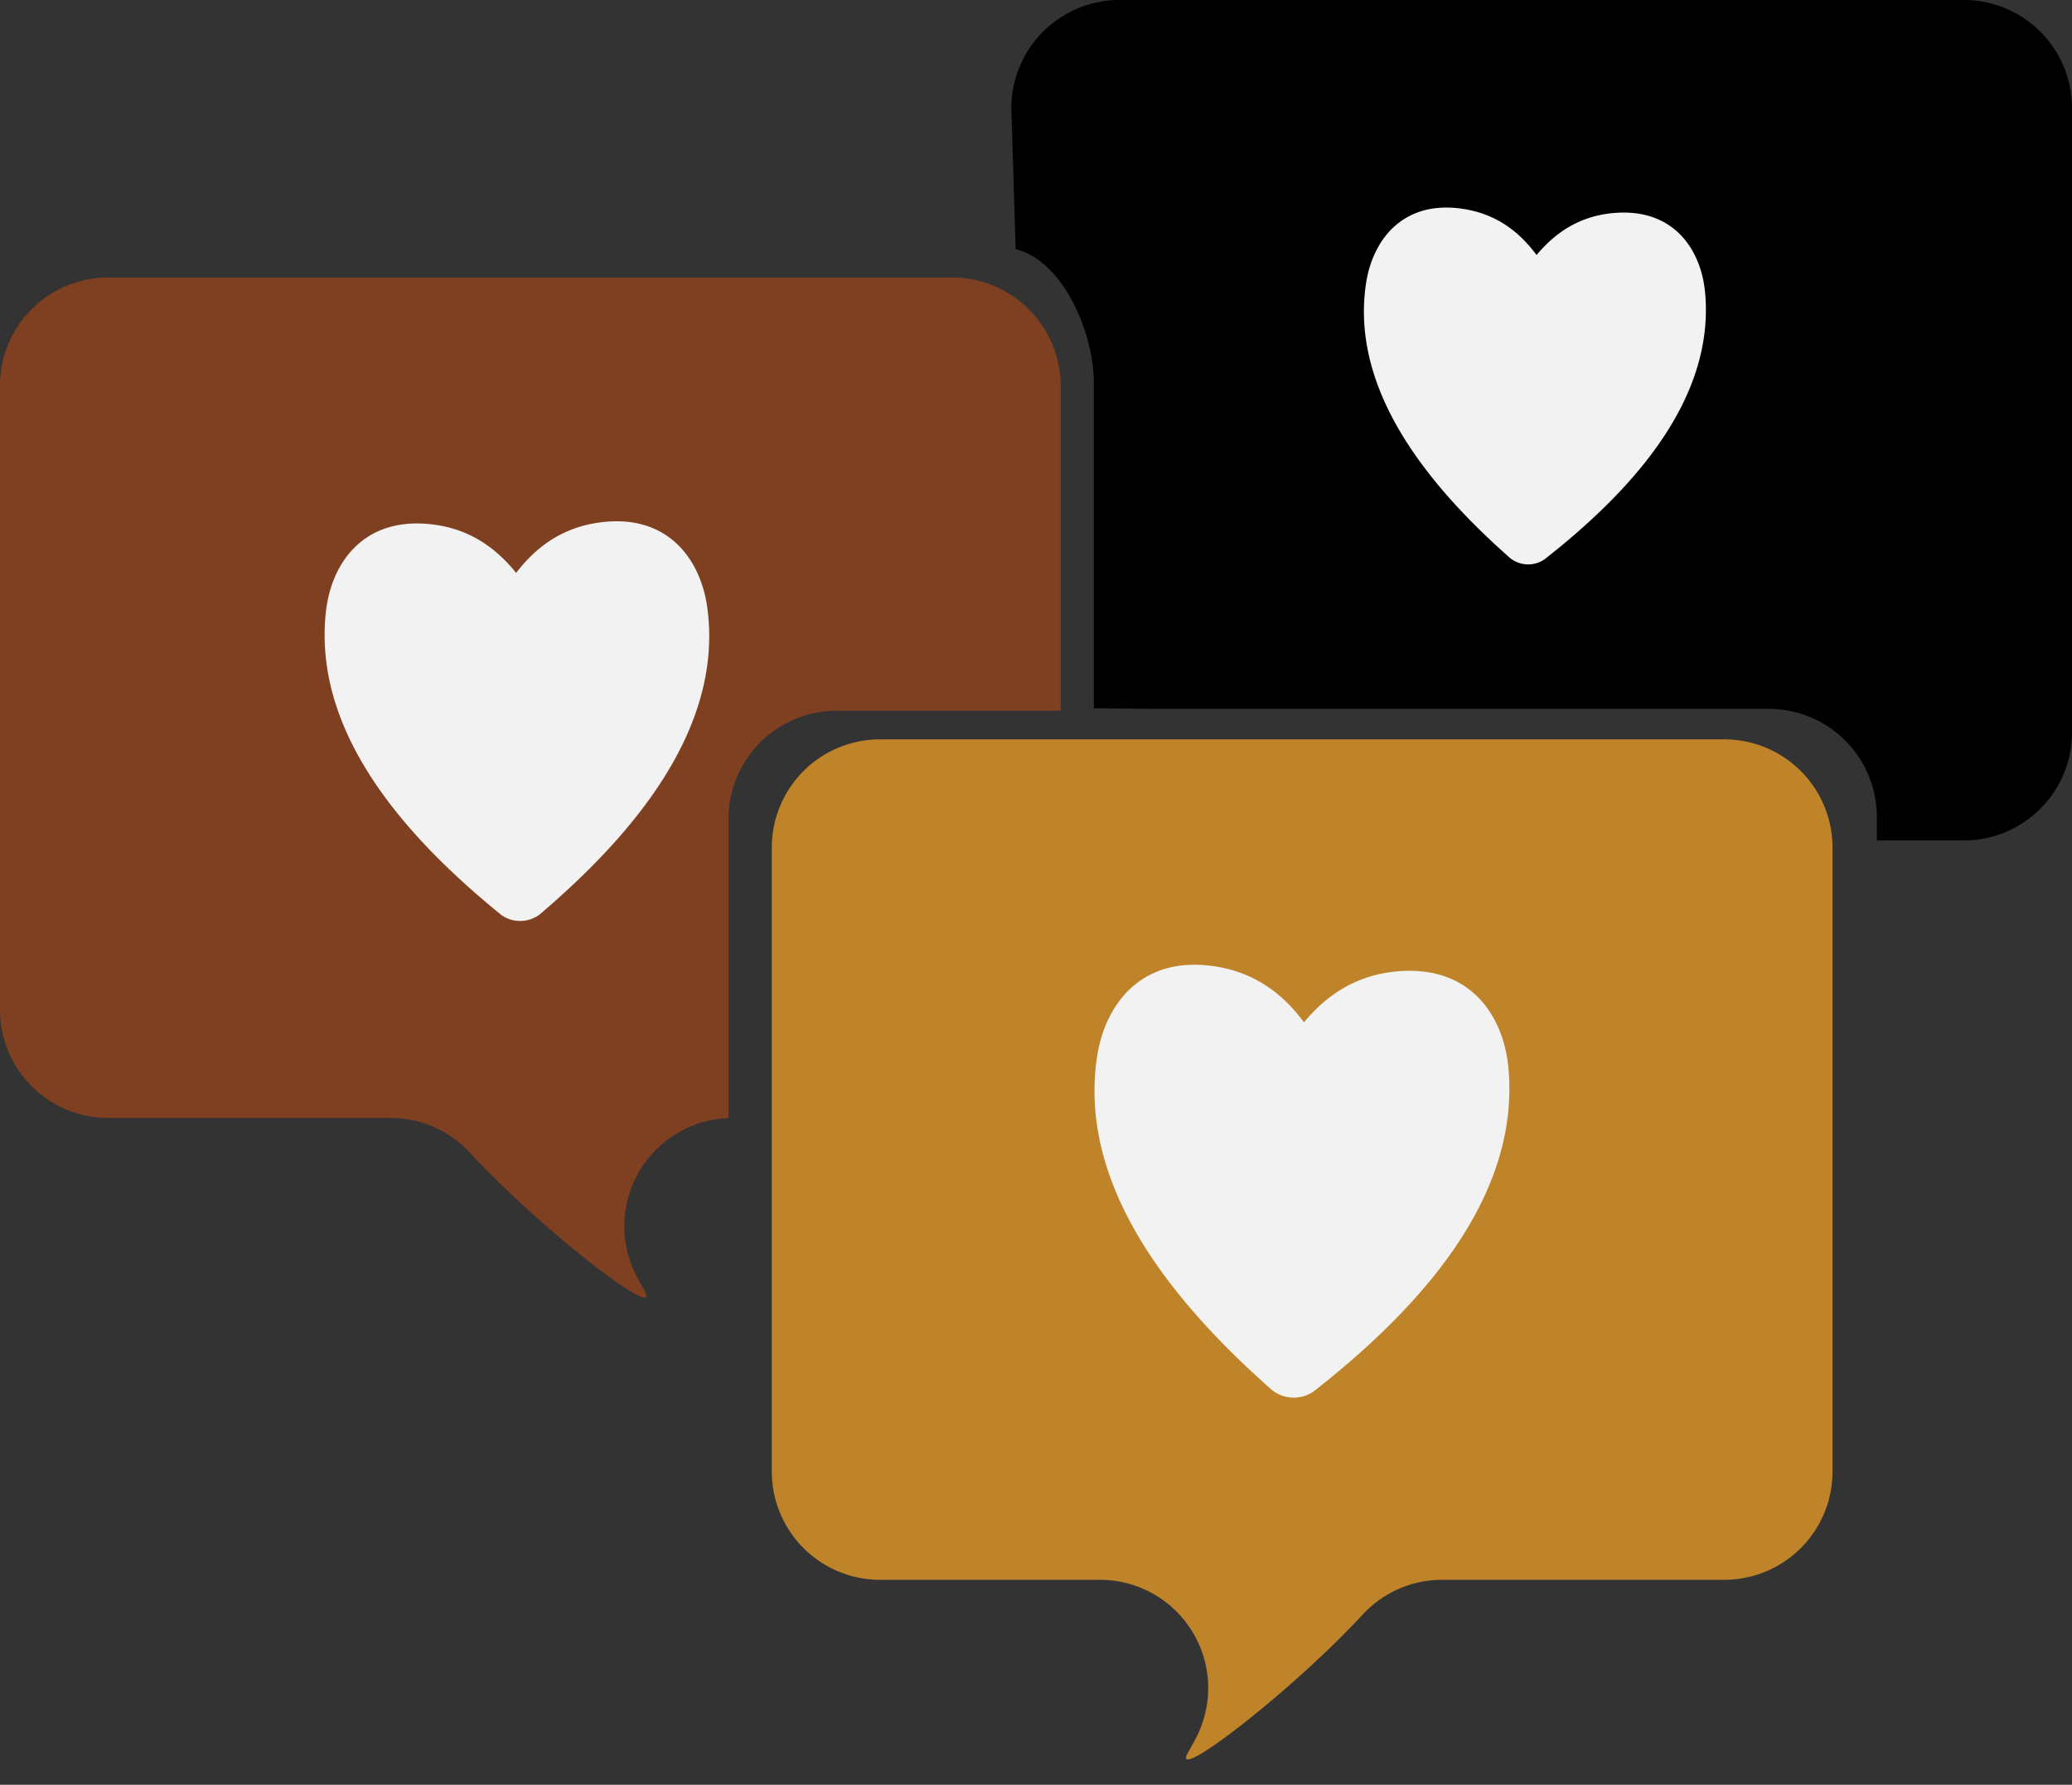 <?xml version="1.0" encoding="UTF-8" standalone="no"?><svg xmlns="http://www.w3.org/2000/svg" xmlns:xlink="http://www.w3.org/1999/xlink" fill="#000000" height="424.2" preserveAspectRatio="xMidYMid meet" version="1" viewBox="-0.0 -0.0 492.4 424.2" width="492.4" zoomAndPan="magnify"><rect x="-0.0" y="-0.0" width="492.4" height="424.2" fill="#333333" stroke="none"/><g><g id="change1_1"><path d="M409.767,175.727H209.141a25.723,25.723,0,0,0-25.724,25.723V349.759a25.724,25.724,0,0,0,25.724,25.724H261.4a25.728,25.728,0,0,1,22.617,37.979q-.825,1.527-1.747,3.184c-4.209,7.564,24.423-14.374,41.597-32.931a25.687,25.687,0,0,1,18.858-8.233h67.042a25.724,25.724,0,0,0,25.724-25.724V201.45A25.723,25.723,0,0,0,409.767,175.727Z" fill="#bf832a"/></g><g id="change1_2"><path d="M312.177,330.712a8.326,8.326,0,0,1-9.832-.278c-24.023-21.169-46.195-48.699-41.647-79.202,1.822-12.224,10.189-23.75,26.955-21.702,10.352,1.264,17.235,6.682,22.226,13.45,5.386-6.475,12.581-11.495,22.991-12.174,16.86-1.098,24.524,10.88,25.613,23.186C361.201,284.702,337.423,310.935,312.177,330.712Z" fill="#bf832a"/></g><g id="change2_1"><path d="M272.913,168.468H420.308a25.723,25.723,0,0,1,25.724,25.723v5.564H466.688a25.723,25.723,0,0,0,25.724-25.723V25.723A25.723,25.723,0,0,0,466.688,0H266.062a25.723,25.723,0,0,0-25.724,25.723l1.026,33.496c11.249,2.748,18.582,19.77,18.582,31.866v77.249Z" fill="#000000"/></g><g id="change3_1"><path d="M252.073,91.675a25.838,25.838,0,0,0-25.724-25.724H25.724A25.724,25.724,0,0,0,0,91.675V239.984a25.724,25.724,0,0,0,25.724,25.724H92.766a25.687,25.687,0,0,1,18.858,8.233c17.174,18.557,45.806,40.495,41.597,32.931q-.923-1.659-1.747-3.184A25.721,25.721,0,0,1,173.119,265.74V194.647A25.723,25.723,0,0,1,198.842,168.924h53.23Z" fill="#7f4021"/></g><g id="change4_1"><path d="M358.483,253.994c2.718,30.708-21.06,56.941-46.306,76.719a8.326,8.326,0,0,1-9.832-.278c-24.023-21.169-46.195-48.699-41.647-79.202,1.822-12.224,10.189-23.75,26.955-21.702,10.352,1.264,17.235,6.682,22.226,13.45,5.386-6.475,12.581-11.495,22.991-12.174C349.729,229.709,357.394,241.687,358.483,253.994Zm46.74-184.299c-.898-10.144-7.216-20.018-21.113-19.113-8.581.559-14.512,4.697-18.952,10.035-4.113-5.579-9.787-10.045-18.32-11.087-13.82-1.688-20.717,7.813-22.219,17.889-3.748,25.144,14.528,47.837,34.33,65.286a6.863,6.863,0,0,0,8.104.229C387.863,116.631,407.464,95.007,405.223,69.694ZM168.111,144.607c-1.494-11.36-9.064-22.177-24.638-20.548-9.616,1.006-16.083,5.918-20.817,12.111-4.889-6.088-11.477-10.857-21.116-11.652-15.61-1.288-22.906,9.692-24.113,21.082-3.011,28.42,18.609,53.117,41.694,71.853a7.719,7.719,0,0,0,9.118-.1C150.845,198.116,171.837,172.953,168.111,144.607Z" fill="#f2f2f2"/></g></g></svg>
